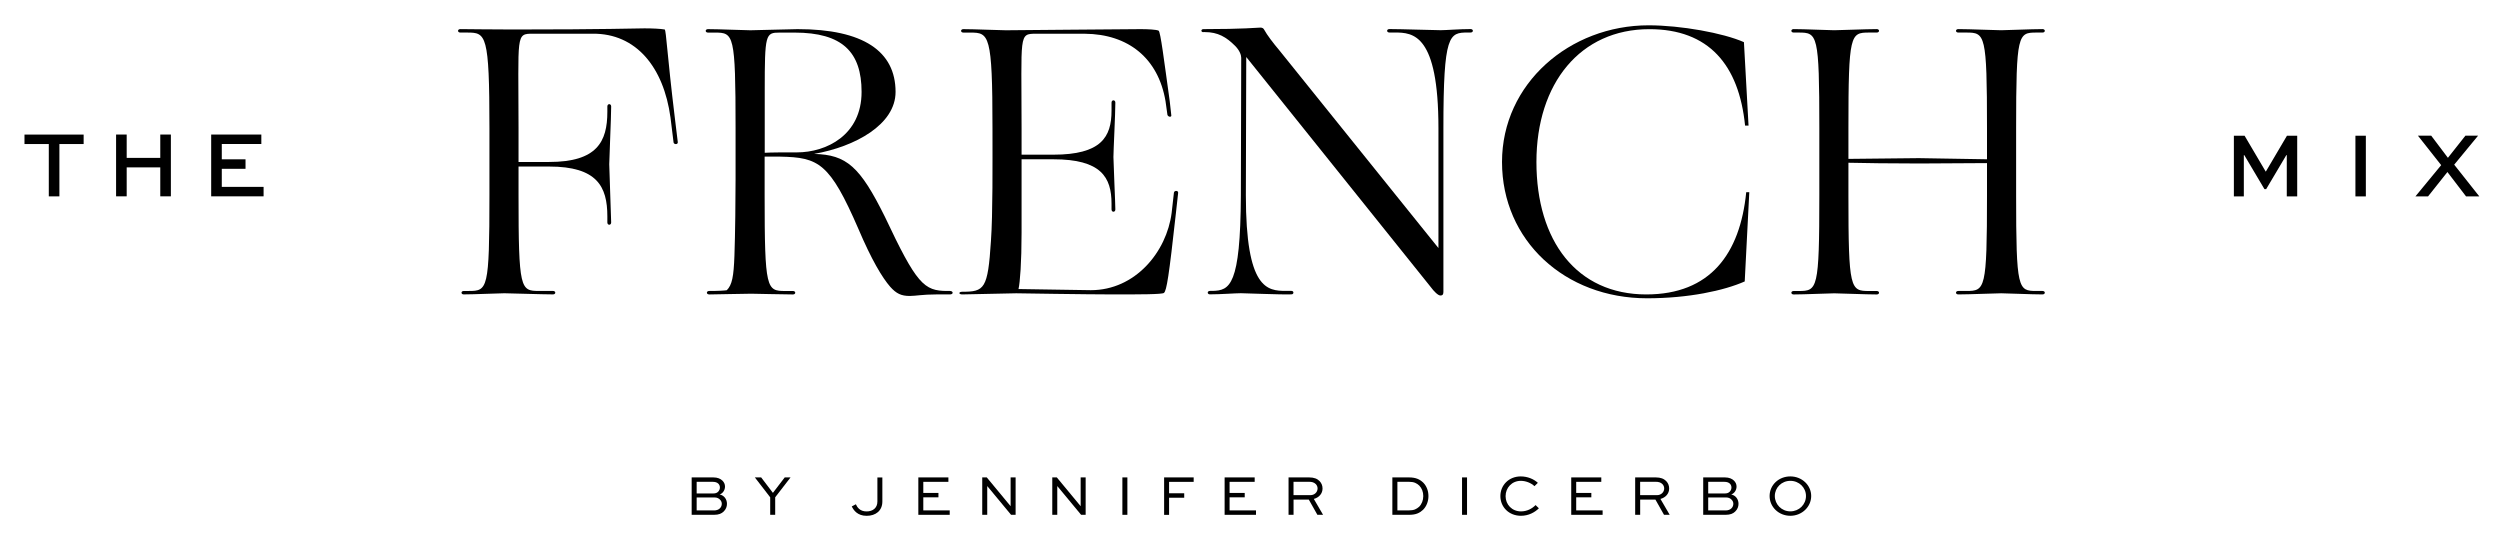 <?xml version="1.0" encoding="UTF-8"?> <svg xmlns="http://www.w3.org/2000/svg" id="Layer_1" width="700.34" height="151.09" version="1.1" viewBox="0 0 700.34 151.09"><!-- Generator: Adobe Illustrator 29.7.1, SVG Export Plug-In . SVG Version: 2.1.1 Build 8) --><g><path d="M193.76,144.22v-10.48h6.08c1.17,0,2.01.37,2.55.91.45.45.71,1.01.71,1.65,0,1.01-.63,1.93-1.49,2.22,1.27.26,2.04,1.35,2.04,2.63,0,.75-.27,1.53-.95,2.17-.56.53-1.3.9-2.7.9h-6.24ZM195.16,134.97v3.26h4.74c.5,0,.94-.14,1.27-.47s.5-.75.5-1.2c0-.42-.16-.79-.44-1.07-.37-.35-.87-.51-1.52-.51h-4.54ZM195.16,139.36v3.63h4.89c.61,0,1.21-.18,1.61-.58.35-.34.54-.8.54-1.27s-.19-.87-.5-1.17c-.35-.37-.87-.61-1.44-.61h-5.1Z"></path><path d="M221.46,133.74l-4.3,5.57v4.91h-1.4v-4.91l-4.3-5.57h1.77l3.29,4.33,3.31-4.33h1.63Z"></path><path d="M247.18,133.74v6.76c0,2.55-1.84,4-4.4,4s-3.64-1.54-4.17-2.63l1.15-.61c.37.83,1.11,2.01,3,2.01,1.75,0,3.03-.98,3.03-2.76v-6.76h1.38Z"></path><path d="M262.89,139.32h-4.24v3.66h7.4v1.24h-8.79v-10.48h8.42v1.24h-7.03v3.11h4.24v1.24Z"></path><path d="M284.51,133.74v10.48h-1.27l-6.66-8.04h-.02v8.04h-1.4v-10.48h1.27l6.66,8.04h.02v-8.04h1.4Z"></path><path d="M304.13,133.74v10.48h-1.27l-6.66-8.04h-.02v8.04h-1.4v-10.48h1.27l6.66,8.04h.02v-8.04h1.4Z"></path><path d="M314.42,144.22v-10.48h1.4v10.48h-1.4Z"></path><path d="M326.11,144.22v-10.48h8.28v1.24h-6.89v3.21h4.24v1.24h-4.24v4.8h-1.4Z"></path><path d="M348.69,139.32h-4.24v3.66h7.4v1.24h-8.79v-10.48h8.42v1.24h-7.03v3.11h4.24v1.24Z"></path><path d="M360.97,144.22v-10.48h5.78c1.35,0,2.28.37,2.94,1.06.52.55.8,1.25.8,2.05,0,1.41-.96,2.52-2.44,2.92l2.59,4.45h-1.59l-2.41-4.27h-4.27v4.27h-1.4ZM362.36,134.97v3.74h4.74c1.15,0,2-.85,2-1.88,0-.47-.19-.9-.5-1.22-.52-.51-1.14-.64-1.86-.64h-4.38Z"></path><path d="M390.05,144.22v-10.48h4.65c1.96,0,3.05.56,4,1.46.93.95,1.46,2.28,1.46,3.77s-.56,2.92-1.54,3.87c-.96.87-1.96,1.38-3.92,1.38h-4.65ZM394.66,142.98c1.51,0,2.13-.38,2.88-1.01.74-.74,1.17-1.81,1.17-3s-.4-2.2-1.12-2.94c-.72-.66-1.43-1.06-2.92-1.06h-3.21v8.01h3.21Z"></path><path d="M409.57,144.22v-10.48h1.4v10.48h-1.4Z"></path><path d="M431.09,142.4c-1.14,1.12-2.87,2.09-5.02,2.09-3.39,0-5.76-2.47-5.76-5.52s2.38-5.51,5.7-5.51c1.88,0,3.64.72,4.8,1.8l-.95.93c-.96-.91-2.44-1.49-3.82-1.49-2.51,0-4.27,1.94-4.27,4.29s1.78,4.27,4.32,4.27c1.67,0,3.11-.77,4.08-1.77l.93.91Z"></path><path d="M445.79,139.32h-4.24v3.66h7.4v1.24h-8.79v-10.48h8.42v1.24h-7.03v3.11h4.24v1.24Z"></path><path d="M458.07,144.22v-10.48h5.78c1.35,0,2.28.37,2.94,1.06.52.55.8,1.25.8,2.05,0,1.41-.96,2.52-2.44,2.92l2.59,4.45h-1.59l-2.41-4.27h-4.27v4.27h-1.4ZM459.46,134.97v3.74h4.74c1.15,0,2-.85,2-1.88,0-.47-.19-.9-.5-1.22-.52-.51-1.14-.64-1.86-.64h-4.38Z"></path><path d="M477.13,144.22v-10.48h6.08c1.17,0,2.01.37,2.55.91.45.45.71,1.01.71,1.65,0,1.01-.63,1.93-1.49,2.22,1.27.26,2.04,1.35,2.04,2.63,0,.75-.27,1.53-.95,2.17-.56.53-1.3.9-2.7.9h-6.24ZM478.53,134.97v3.26h4.74c.5,0,.94-.14,1.27-.47s.5-.75.5-1.2c0-.42-.16-.79-.44-1.07-.37-.35-.87-.51-1.52-.51h-4.54ZM478.53,139.36v3.63h4.89c.61,0,1.21-.18,1.61-.58.35-.34.54-.8.54-1.27s-.19-.87-.5-1.17c-.35-.37-.87-.61-1.44-.61h-5.1Z"></path><path d="M501.54,133.46c3.24,0,5.84,2.46,5.84,5.49s-2.6,5.54-5.84,5.54-5.81-2.46-5.81-5.54,2.55-5.49,5.81-5.49ZM501.54,143.25c2.46,0,4.38-1.93,4.38-4.3s-1.93-4.25-4.38-4.25-4.35,1.91-4.35,4.25,1.9,4.3,4.35,4.3Z"></path></g><g><path d="M640.61,55.02v-11.56h-.13l-5.65,9.53h-.47l-5.65-9.53h-.13v11.56h-2.79v-17h3l5.91,10.03h.05l5.91-10.03h2.87v17h-2.92Z"></path><path d="M659.84,55.02v-17h2.92v17h-2.92Z"></path><path d="M694.2,38.01l-6.69,8.12,7.03,8.88h-3.72l-5.21-6.82-5.42,6.82h-3.54l7.21-8.75-6.51-8.25h3.72l4.68,6.2,4.9-6.2h3.54Z"></path></g><g><path d="M129.93,82.48c-.86,0-.86-.97,0-.97h1.39c5.26,0,5.79-.43,5.79-26.81v-18.77c0-26.38-.96-26.81-6.22-26.81h-1.93c-.86,0-.86-.97,0-.97,3,0,7.08.11,14.69.11,26.59,0,33.89-.32,36.89-.32,2.25,0,4.51.11,5.68.32.43.54.65,6.86,2.79,24.45l.86,7.08c.11.75-1.07.75-1.18.11l-.86-6.97c-1.93-14.16-9.65-23.59-21.77-23.49h-16.73c-4.93,0-4.07.11-4.07,26.49v9.44h8.58c13.41,0,16.3-5.68,16.3-14.05v-1.5c0-.86,1.07-.86,1.07,0,0,3.11-.54,14.69-.54,16.19,0,1.61.54,14.69.54,16.3,0,.86-1.07.86-1.07,0v-1.72c0-8.36-2.9-13.94-16.3-13.94h-8.58v8.04c0,26.27.54,26.81,5.68,26.81h3.97c.86,0,.86.97,0,.97-3.01,0-12.12-.32-13.62-.32-1.61,0-8.36.32-11.37.32Z"></path><path d="M198.67,82.48c-.86,0-.86-.97,0-.97,2.68,0,4.29-.11,4.93-.21,1.5-1.5,1.93-3.86,2.14-9.65.22-5.9.32-16.52.32-21.45v-14.26c0-26.38-.53-26.81-5.79-26.81h-1.93c-.86,0-.86-.97,0-.97,3,0,10.29.32,11.9.32,1.5,0,11.37-.32,13.19-.32,18.44,0,27.45,6.22,27.45,17.59,0,9.12-11.26,15.33-22.84,17.37,9.12.21,12.87,3.54,19.84,17.59,8.9,18.87,10.94,20.8,17.48,20.8h.75c.96,0,1.07.97,0,.97h-3.86c-3.75,0-5.79.43-7.4.43-2.36,0-3.75-.64-5.47-2.57-2.25-2.57-5.25-7.61-8.9-16.19-8.04-18.55-11.15-20.05-21.88-20.27h-4.4v10.83c0,26.38.54,26.81,5.79,26.81h2.14c.86,0,.86.97,0,.97-3,0-10.19-.21-11.69-.21-1.61,0-10.94.21-11.8.21ZM214.22,42.8c2.04-.11,4.82-.11,9.01-.11,8.26,0,18.13-4.83,18.13-16.94,0-11.15-5.36-16.62-18.77-16.62h-4.18c-3.97,0-4.18.43-4.18,16.19v17.48Z"></path><path d="M286.18,43.33h8.9c13.4,0,16.3-4.93,16.3-12.33v-2.25c0-.86,1.07-.86,1.07,0,0,3.11-.54,13.62-.54,15.23,0,1.5.54,13.08.54,14.69,0,.86-1.07.86-1.07,0v-1.61c0-7.4-2.9-12.44-16.3-12.44h-8.9v20.59c0,8.26-.43,13.94-.86,15.76,3.11,0,16.95.32,20.27.32,12.44,0,21.23-10.72,22.63-21.66l.64-5.68c.11-.64,1.29-.64,1.18.11l-.64,5.79c-1.93,17.48-2.58,21.56-3.33,22.2-.43.43-6.86.43-14.26.43s-27.13-.32-27.13-.32l-15.12.32c-1.07,0-1.07-.75,0-.75,6.22,0,7.18-.75,8.04-14.26.54-7.4.43-21.66.43-31.53,0-26.38-.96-26.81-6.22-26.81h-1.93c-.86,0-.86-.97,0-.97,3,0,10.29.32,11.9.32,1.5,0,33.89-.32,37.75-.32,1.93,0,4.4.11,5.04.43.54.32,1.5,8.15,3.11,19.73l.43,3.86c.21.75-.86.64-1.07,0l-.54-3.86c-2.04-12.01-10.4-18.77-22.63-18.87h-13.62c-4.93,0-4.07.11-4.07,26.49v7.4Z"></path><path d="M337.12,9.02c-.75,0-.75-.86,0-.86,11.15,0,15.23-.43,15.98-.43.54,0,.86.21,1.07.64.75,1.39,2.46,3.65,4.18,5.68l44.61,55.44v-33.57c0-26.38-7.08-26.81-12.23-26.81h-1.5c-.86,0-.86-.97,0-.97,3.11,0,12.76.32,14.37.32,1.5,0,5.25-.32,8.36-.32.86,0,.86.97,0,.97h-.75c-5.25,0-6.86.43-6.86,26.81v45.79c0,.64-.11,1.07-.86,1.07-.64,0-1.82-1.18-2.68-2.36l-51.69-64.45-.11,38.71c0,26.38,6,26.81,11.26,26.81h1.5c.75,0,.75.97,0,.97-3.11.11-12.55-.32-14.16-.32s-5.68.32-8.69.32c-.75,0-.86-.97.1-.97h.65c4.82-.11,7.83-1.39,7.94-26.81l.1-38.5c0-.75-.43-2.04-1.71-3.33-2.47-2.47-4.82-3.86-8.47-3.86h-.43Z"></path><path d="M461.19,82.48c17.91,0,26.27-11.37,27.99-28.63h.86l-1.28,24.99c-5.79,2.57-15.77,4.72-27.35,4.72-23.05,0-40.64-16.19-40.64-38.18s18.98-38.29,41.07-38.29c9.01,0,20.91,2.15,26.7,4.72l1.29,23.38h-.97c-1.71-17.05-10.19-27.02-26.81-27.02-19.31,0-31.64,15.12-31.64,37.21s11.26,37.1,30.78,37.1Z"></path><path d="M509.66,35.93c0-26.38-.53-26.81-5.79-26.81h-1.4c-.86,0-.86-.97,0-.97,3,0,9.76.32,11.37.32,1.5,0,8.9-.32,11.9-.32.86,0,.86.97,0,.97h-2.14c-5.25,0-5.79.43-5.79,26.81v8.58l19.73-.21,19.09.32v-8.69c0-26.38-.53-26.81-5.79-26.81h-2.25c-.86,0-.86-.97,0-.97,3.11,0,10.4.32,12.01.32s8.47-.32,11.58-.32c.86,0,.86.97,0,.97h-1.71c-5.15,0-5.68.43-5.68,26.81v18.77c0,26.38.53,26.81,5.68,26.81h1.71c.86,0,.86.97,0,.97-3.11,0-9.97-.32-11.58-.32s-8.9.32-12.01.32c-.86,0-.86-.97,0-.97h2.25c5.26,0,5.79-.43,5.79-26.81v-9.01l-18.98.11c-7.72,0-15.77-.11-19.84-.21v9.12c0,26.38.54,26.81,5.79,26.81h2.14c.86,0,.86.97,0,.97-3,0-10.4-.32-11.9-.32-1.61,0-8.36.32-11.37.32-.86,0-.86-.97,0-.97h1.4c5.25,0,5.79-.43,5.79-26.81v-18.77Z"></path></g><g><path d="M6.87,37.7h16.56v2.65h-6.79v14.66h-2.97v-14.66h-6.81v-2.65Z"></path><path d="M32.52,55v-17.31h2.97v6.54h9.41v-6.54h2.97v17.31h-2.97v-8.11h-9.41v8.11h-2.97Z"></path><path d="M68.78,47.29h-6.65v5.06h11.71v2.65h-14.68v-17.31h14.05v2.65h-11.08v4.29h6.65v2.65Z"></path></g></svg> 